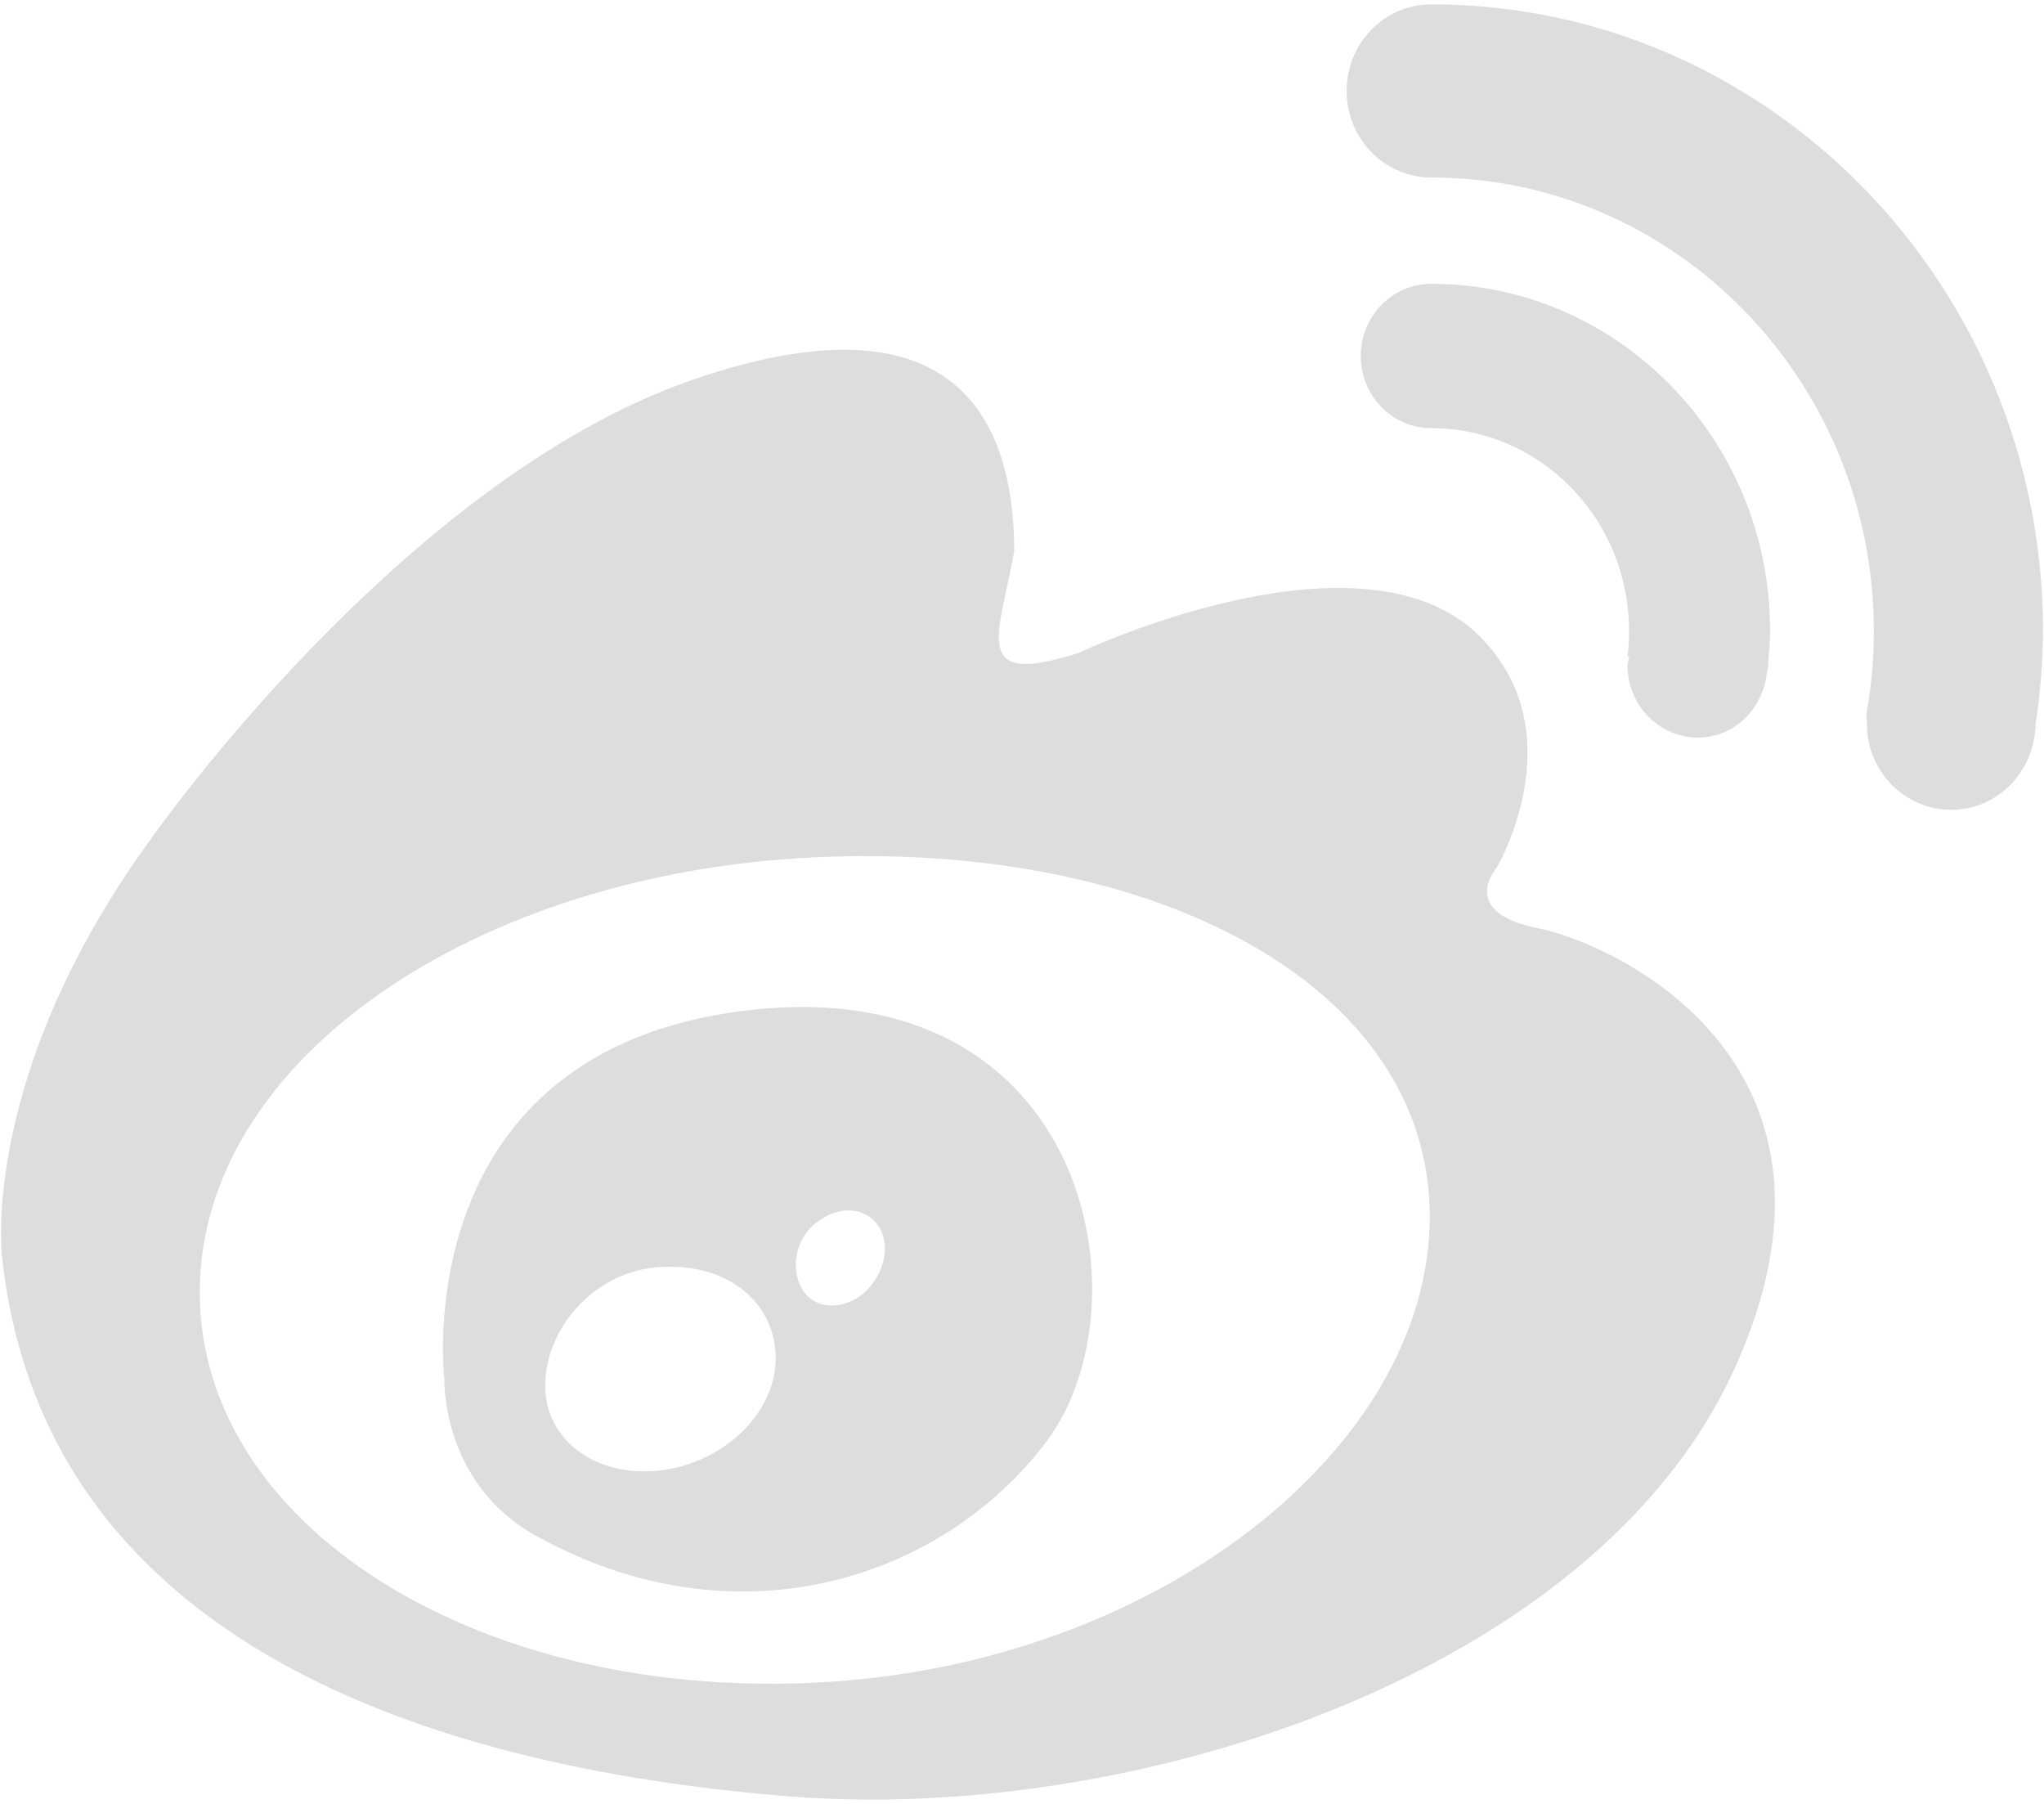 ﻿<?xml version="1.0" encoding="utf-8"?>
<svg version="1.1" xmlns:xlink="http://www.w3.org/1999/xlink" width="34px" height="30px" xmlns="http://www.w3.org/2000/svg">
  <g transform="matrix(1 0 0 1 -1091 -240 )">
    <path d="M 0.033 20.893  C 0.752 27.598  7.712 29.438  13.124 29.875  C 18.819 30.33  26.505 27.864  28.836 22.797  C 31.167 17.721  26.932 15.713  25.584 15.437  C 24.241 15.171  24.894 14.432  24.894 14.432  C 24.894 14.432  26.209 12.214  24.635 10.604  C 22.683 8.607  17.944 10.858  17.944 10.858  C 16.134 11.434  16.613 10.596  16.87 9.171  C 16.87 7.491  16.308 4.65  11.484 6.329  C 6.666 8.015  2.529 13.927  2.529 13.927  C -0.347 17.857  0.033 20.893  0.033 20.893  Z M 13.546 27.984  C 7.893 28.254  3.323 25.352  3.323 21.491  C 3.323 17.631  7.893 14.524  13.546 14.258  C 19.199 13.991  23.783 16.377  23.783 20.234  C 23.783 24.092  19.204 27.72  13.546 27.984  Z M 31.047 11.867  C 31.041 11.922  31.054 11.98  31.054 12.035  C 31.054 12.826  31.681 13.468  32.455 13.468  C 33.094 13.468  33.652 13.025  33.811 12.392  C 33.84 12.283  33.858 12.161  33.86 12.048  C 33.939 11.533  33.98 11.011  33.983 10.489  C 33.983 4.747  29.419 0.072  23.807 0.072  C 23.03 0.072  22.4 0.717  22.4 1.512  C 22.4 2.308  23.03 2.952  23.807 2.952  C 27.867 2.952  31.169 6.334  31.169 10.489  C 31.17 10.951  31.129 11.413  31.047 11.867  Z M 12.42 16.804  C 6.734 17.485  7.391 22.936  7.391 22.936  C 7.391 22.936  7.333 24.663  8.918 25.542  C 12.245 27.386  15.67 26.27  17.401 23.982  C 19.133 21.695  18.113 16.127  12.42 16.804  Z M 29.403 11.134  C 29.403 11.111  29.417 11.09  29.417 11.066  C 29.417 11.053  29.41 11.042  29.41 11.03  C 29.426 10.851  29.444 10.672  29.444 10.489  C 29.444 7.307  26.916 4.72  23.807 4.72  C 23.16 4.72  22.635 5.257  22.635 5.92  C 22.635 6.583  23.16 7.12  23.807 7.12  C 25.624 7.122  27.096 8.629  27.098 10.489  C 27.099 10.634  27.09 10.778  27.072 10.922  L 27.1 10.926  C 27.095 10.973  27.072 11.016  27.072 11.065  C 27.072 11.728  27.597 12.266  28.244 12.266  C 28.837 12.266  29.306 11.809  29.386 11.224  C 29.389 11.194  29.398 11.164  29.403 11.134  Z M 13.345 21.438  C 13.146 21.115  13.22 20.6  13.585 20.329  C 14.005 20.009  14.444 20.101  14.633 20.422  C 14.824 20.752  14.688 21.246  14.337 21.532  C 13.977 21.805  13.535 21.766  13.345 21.438  Z M 10.985 24.453  C 9.923 24.581  9.068 23.955  9.068 23.045  C 9.068 22.135  9.828 21.193  10.889 21.079  C 12.111 20.962  12.903 21.679  12.903 22.588  C 12.903 23.497  12.042 24.33  10.985 24.453  Z " fill-rule="nonzero" fill="#dddddd" stroke="none" transform="matrix(1 0 0 1 1091 240 )" />
  </g>
</svg>
